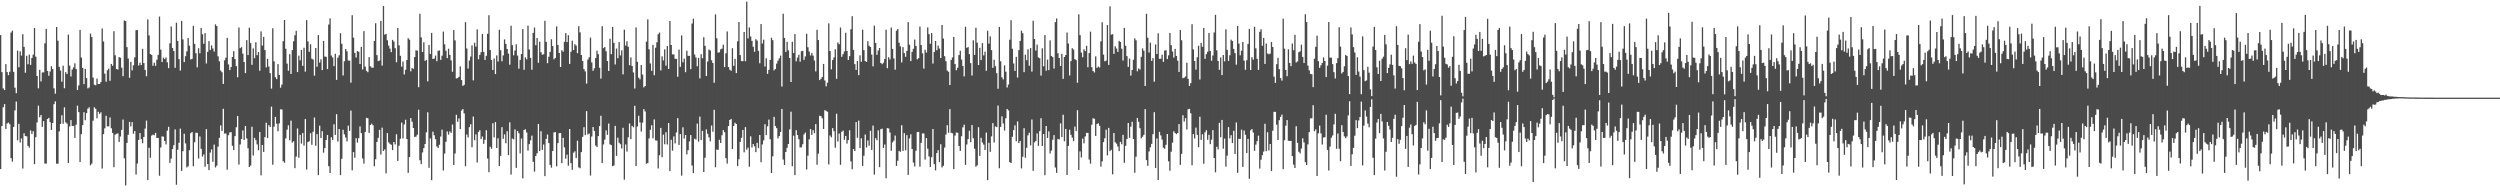 <svg xmlns="http://www.w3.org/2000/svg" width="1920" height="150"><path d="M0 26.917h1v102.943H0zM1 55.402h1v41.348H1zM2 67.909h1v14.396H2zM3 69.174h1v10.743H3zM4 49.274h1v49.757H4zM5 55.344h1v39.489H5zM6 57.754h1v36.395H6zM7 55.076h1v40.357H7zM8 25.009h1v96.426H8zM9 23.562h1v100.566H9zM10 55.146h1v42.355H10zM11 67.306h1v17.457H11zM12 71.594h1v6.408H12zM13 38.873h1v68.912H13zM14 51.679h1v43.465H14zM15 39.436h1v69.992H15zM16 42.713h1v63.646H16zM17 26.262h1v103.167H17zM18 36.058h1v66.337H18zM19 55.864h1v48.590H19zM20 42.855h1v61.890H20zM21 49.367h1v62.661H21zM22 41.941h1v71.414H22zM23 49.818h1v50.376H23zM24 44.473h1v58.393H24zM25 41.975h1v58.764H25zM26 21.454h1v104.581H26zM27 43.538h1v61.837H27zM28 58.343h1v35.675H28zM29 67.814h1v13.332H29zM30 53.587h1v36.414H30zM31 62.516h1v25.816H31zM32 55.633h1v41.777H32zM33 55.548h1v37.472H33zM34 33.229h1v92.341H34zM35 22.163h1v103.465H35zM36 54.467h1v36.980H36zM37 58.181h1v32.338H37zM38 54.863h1v38.960H38zM39 50.875h1v48.903H39zM40 53.055h1v41.417H40zM41 67.829h1v12.182H41zM42 71.958h1v5.846H42zM43 20.752h1v104.930H43zM44 31.245h1v94.481H44zM45 51.359h1v49.547H45zM46 54.172h1v41.029H46zM47 62.725h1v25.776H47zM48 50.445h1v44.573H48zM49 67.809h1v14.641H49zM50 55.456h1v38.496H50zM51 56.892h1v38.098H51zM52 26.563h1v98.643H52zM53 50.381h1v46.751H53zM54 58.736h1v33.488H54zM55 53.415h1v43.377H55zM56 51.752h1v44.934H56zM57 48.654h1v57.232H57zM58 53.049h1v42.705H58zM59 69.088h1v12.053H59zM60 65.565h1v20.578H60zM61 22.950h1v101.447H61zM62 44.209h1v58.784H62zM63 52.175h1v43.932H63zM64 64.638h1v21.544H64zM65 52.884h1v39.447H65zM66 59.960h1v26.912H66zM67 67.883h1v15.586H67zM68 67.180h1v15.261H68zM69 25.795h1v101.139H69zM70 28.450h1v97.197H70zM71 59.618h1v33.036H71zM72 65.093h1v17.313H72zM73 65.463h1v18.114H73zM74 60.348h1v30.528H74zM75 64.517h1v21.347H75zM76 64.497h1v22.980H76zM77 63.045h1v23.211H77zM78 21.878h1v107.547H78zM79 31.850h1v71.164H79zM80 56.542h1v42.034H80zM81 62.745h1v26.210H81zM82 53.907h1v43.240H82zM83 52.689h1v44.326H83zM84 62.064h1v28.151H84zM85 49.092h1v49.418H85zM86 50.505h1v51.607H86zM87 23.983h1v104.404H87zM88 42.434h1v60.988H88zM89 53.012h1v49.749H89zM90 53.401h1v49.061H90zM91 43.847h1v65.160H91zM92 44.320h1v60.528H92zM93 51.991h1v47.751H93zM94 58.543h1v33.239H94zM95 15.698h1v105.895H95zM96 16.197h1v126.225H96zM97 36.175h1v73.603H97zM98 44.933h1v58.545H98zM99 59.760h1v33.856H99zM100 47.524h1v49.625H100zM101 54.061h1v39.758H101zM102 50.109h1v52.607H102zM103 44.086h1v56.567H103zM104 23.174h1v110.902H104zM105 23.112h1v102.537H105zM106 50.309h1v57.215H106zM107 48.128h1v54.090H107zM108 49.990h1v56.890H108zM109 37.474h1v72.561H109zM110 48.449h1v56.741H110zM111 53.699h1v45.045H111zM112 58.593h1v34.051H112zM113 14.924h1v123.435H113zM114 27.165h1v86.271H114zM115 41.533h1v79.603H115zM116 42.162h1v61.955H116zM117 50.476h1v52.922H117zM118 48.191h1v55.637H118zM119 50.607h1v51.436H119zM120 45.874h1v60.075H120zM121 42.153h1v63.797H121zM122 12.692h1v122.254H122zM123 38.125h1v75.111H123zM124 47.627h1v57.100H124zM125 44.296h1v60.652H125zM126 45.376h1v62.937H126zM127 44.094h1v66.790H127zM128 47.889h1v52.477H128zM129 52.302h1v45.097H129zM130 33.238h1v91.854H130zM131 20.304h1v101.514H131zM132 36.839h1v77.640H132zM133 39.240h1v72.269H133zM134 52.095h1v47.286H134zM135 17.389h1v124.504H135zM136 31.446h1v83.610H136zM137 45.400h1v64.246H137zM138 54.174h1v44.656H138zM139 16.100h1v115.103H139zM140 30.245h1v85.852H140zM141 47.646h1v55.013H141zM142 43.174h1v66.934H142zM143 39.428h1v89.111H143zM144 29.197h1v98.474H144zM145 35.048h1v80.313H145zM146 45.653h1v56.651H146zM147 45.219h1v56.176H147zM148 19.874h1v107.813H148zM149 33.703h1v75.565H149zM150 40.905h1v61.058H150zM151 51.730h1v50.332H151zM152 37.011h1v84.747H152zM153 40.929h1v63.852H153zM154 21.451h1v92.820H154zM155 26.344h1v93.934H155zM156 33.660h1v84.901H156zM157 25.464h1v102.592H157zM158 48.720h1v50.453H158zM159 39.855h1v86.145H159zM160 31.615h1v99.059H160zM161 38.427h1v78.782H161zM162 34.919h1v79.837H162zM163 37.249h1v86.968H163zM164 39.595h1v71.467H164zM165 18.709h1v109.917H165zM166 20.033h1v107.220H166zM167 43.259h1v69.389H167zM168 47.065h1v58.820H168zM169 54.215h1v42.071H169zM170 55.452h1v45.086H170zM171 64.462h1v19.106H171zM172 46.326h1v56.213H172zM173 44.299h1v58.280H173zM174 29.083h1v101.266H174zM175 49.463h1v54.348H175zM176 53.873h1v47.814H176zM177 51.531h1v50.015H177zM178 43.780h1v68.213H178zM179 39.336h1v75.954H179zM180 45.364h1v59.164H180zM181 50.796h1v46.959H181zM182 59.363h1v29.723H182zM183 21.125h1v105.213H183zM184 37.028h1v73.921H184zM185 36.265h1v70.492H185zM186 41.234h1v58.977H186zM187 47.602h1v59.923H187zM188 56.090h1v40.747H188zM189 30.797h1v75.519H189zM190 42.277h1v71.615H190zM191 21.258h1v107.011H191zM192 33.114h1v94.000H192zM193 49.754h1v47.580H193zM194 37.163h1v82.271H194zM195 44.677h1v61.206H195zM196 32.484h1v75.194H196zM197 42.392h1v68.508H197zM198 39.967h1v75.395H198zM199 54.327h1v47.029H199zM200 24.125h1v110.514H200zM201 34.952h1v76.410H201zM202 28.333h1v88.361H202zM203 38.436h1v66.873H203zM204 51.776h1v42.472H204zM205 45.228h1v60.783H205zM206 51.100h1v44.978H206zM207 56.154h1v41.361H207zM208 68.051h1v13.869H208zM209 21.650h1v104.852H209zM210 47.093h1v50.203H210zM211 59.333h1v30.410H211zM212 60.768h1v34.209H212zM213 49.277h1v51.538H213zM214 57.606h1v37.174H214zM215 67.309h1v16.633H215zM216 64.980h1v19.168H216zM217 31.630h1v92.218H217zM218 15.374h1v109.611H218zM219 37.421h1v68.842H219zM220 48.827h1v50.766H220zM221 54.308h1v41.946H221zM222 41.663h1v66.048H222zM223 56.762h1v35.873H223zM224 38.448h1v71.092H224zM225 31.682h1v76.791H225zM226 27.062h1v102.130H226zM227 23.657h1v96.622H227zM228 55.362h1v43.278H228zM229 42.706h1v78.411H229zM230 46.342h1v57.224H230zM231 38.351h1v71.920H231zM232 50.594h1v51.584H232zM233 36.683h1v75.129H233zM234 55.013h1v36.446H234zM235 15.439h1v114.741H235zM236 31.819h1v77.275H236zM237 39.782h1v68.720H237zM238 33.986h1v68.303H238zM239 45.033h1v66.164H239zM240 45.740h1v55.360H240zM241 58.120h1v32.172H241zM242 36.877h1v75.028H242zM243 51.240h1v51.761H243zM244 26.922h1v107.591H244zM245 48.102h1v48.428H245zM246 45.605h1v60.452H246zM247 53.788h1v46.979H247zM248 31.434h1v85.835H248zM249 43.395h1v70.349H249zM250 43.636h1v63.863H250zM251 53.018h1v50.660H251zM252 18.854h1v108.783H252zM253 14.138h1v118.750H253zM254 42.643h1v62.778H254zM255 44.116h1v63.434H255zM256 50.815h1v44.650H256zM257 41.314h1v62.327H257zM258 61.322h1v26.373H258zM259 44.270h1v64.424H259zM260 42.446h1v56.650H260zM261 25.508h1v108.982H261zM262 33.569h1v88.397H262zM263 57.976h1v41.704H263zM264 47.047h1v56.172H264zM265 37.616h1v68.015H265zM266 39.446h1v69.136H266zM267 46.447h1v50.075H267zM268 46.584h1v53.950H268zM269 63.501h1v21.427H269zM270 11.661h1v119.174H270zM271 28.866h1v87.979H271zM272 40.612h1v80.517H272zM273 44.163h1v61.919H273zM274 39.157h1v70.388H274zM275 39.794h1v66.357H275zM276 49.168h1v47.944H276zM277 35.989h1v66.240H277zM278 53.355h1v68.329H278zM279 23.905h1v101.728H279zM280 51.159h1v50.168H280zM281 54.416h1v36.088H281zM282 55.455h1v35.353H282zM283 43.877h1v58.158H283zM284 50.952h1v45.037H284zM285 51.857h1v43.096H285zM286 52.088h1v44.121H286zM287 31.462h1v96.239H287zM288 17.860h1v104.459H288zM289 42.329h1v66.701H289zM290 46.908h1v58.929H290zM291 46.466h1v53.271H291zM292 16.082h1v102.611H292zM293 50.369h1v47.655H293zM294 4.592h1v111.368H294zM295 26.556h1v88.199H295zM296 26.022h1v107.159H296zM297 30.902h1v71.341H297zM298 35.044h1v74.243H298zM299 37.327h1v73.111H299zM300 40.015h1v71.217H300zM301 30.607h1v84.711H301zM302 31.923h1v77.150H302zM303 37.002h1v73.921H303zM304 47.833h1v55.301H304zM305 21.460h1v102.150H305zM306 34.825h1v77.071H306zM307 42.836h1v63.728H307zM308 51.218h1v42.933H308zM309 47.234h1v59.051H309zM310 57.174h1v38.411H310zM311 53.614h1v38.337H311zM312 46.126h1v60.650H312zM313 29.326h1v103.398H313zM314 30.475h1v90.170H314zM315 54.791h1v35.909H315zM316 52.171h1v41.327H316zM317 52.904h1v45.395H317zM318 43.843h1v61.342H318zM319 38.607h1v66.309H319zM320 38.901h1v64.591H320zM321 66.985h1v17.268H321zM322 10.595h1v112.488H322zM323 28.697h1v97.381H323zM324 39.908h1v77.203H324zM325 32.448h1v81.328H325zM326 46.755h1v63.831H326zM327 45.981h1v55.636H327zM328 62.466h1v23.790H328zM329 34.465h1v94.387H329zM330 41.424h1v64.899H330zM331 25.275h1v113.103H331zM332 45.333h1v55.765H332zM333 44.946h1v58.936H333zM334 42.688h1v64.199H334zM335 46.976h1v65.522H335zM336 39.027h1v74.561H336zM337 38.745h1v72.430H337zM338 45.994h1v58.876H338zM339 42.751h1v56.830H339zM340 24.269h1v106.673H340zM341 34.043h1v83.943H341zM342 38.963h1v69.948H342zM343 44.599h1v56.376H343zM344 37.421h1v65.947H344zM345 42.116h1v58.873H345zM346 46.361h1v55.611H346zM347 55.076h1v40.576H347zM348 23.072h1v103.646H348zM349 31.004h1v86.916H349zM350 60.283h1v27.889H350zM351 59.975h1v33.555H351zM352 58.939h1v31.993H352zM353 51.017h1v48.119H353zM354 61.473h1v23.419H354zM355 65.950h1v17.810H355zM356 65.112h1v21.958H356zM357 17.012h1v110.684H357zM358 37.207h1v66.096H358zM359 52.623h1v52.967H359zM360 46.497h1v51.140H360zM361 43.416h1v51.971H361zM362 34.890h1v78.190H362zM363 61.737h1v27.834H363zM364 32.842h1v74.859H364zM365 35.768h1v67.445H365zM366 22.588h1v102.175H366zM367 45.526h1v55.821H367zM368 42.190h1v57.848H368zM369 40.109h1v66.751H369zM370 26.036h1v78.845H370zM371 39.812h1v70.671H371zM372 46.049h1v61.331H372zM373 42.855h1v57.197H373zM374 25.969h1v95.774H374zM375 11.693h1v120.545H375zM376 38.471h1v74.226H376zM377 46.078h1v68.157H377zM378 53.721h1v40.929H378zM379 44.911h1v60.616H379zM380 56.872h1v36.899H380zM381 42.523h1v71.166H381zM382 47.240h1v59.000H382zM383 22.858h1v104.667H383zM384 38.580h1v81.102H384zM385 47.049h1v50.658H385zM386 42.542h1v64.054H386zM387 30.258h1v72.947H387zM388 33.699h1v76.308H388zM389 37.578h1v63.237H389zM390 41.189h1v77.921H390zM391 49.690h1v44.277H391zM392 19.775h1v114.294H392zM393 34.665h1v71.720H393zM394 42.448h1v64.558H394zM395 38.829h1v60.553H395zM396 34.050h1v94.862H396zM397 42.708h1v57.893H397zM398 52.734h1v49.633H398zM399 45.969h1v71.864H399zM400 41.456h1v64.924H400zM401 22.323h1v114.627H401zM402 53.594h1v46.209H402zM403 44.013h1v55.253H403zM404 45.575h1v56.194H404zM405 19.713h1v95.965H405zM406 37.989h1v72.763H406zM407 44.456h1v63.390H407zM408 53.536h1v50.611H408zM409 25.227h1v99.034H409zM410 21.170h1v110.651H410zM411 34.737h1v85.060H411zM412 29.171h1v88.523H412zM413 48.206h1v47.001H413zM414 32.070h1v83.956H414zM415 40.111h1v60.713H415zM416 41.980h1v73.122H416zM417 41.688h1v69.335H417zM418 15.955h1v119.312H418zM419 32.134h1v74.571H419zM420 48.538h1v54.760H420zM421 43.571h1v66.311H421zM422 39.856h1v86.750H422zM423 30.148h1v98.598H423zM424 35.368h1v80.592H424zM425 45.558h1v56.129H425zM426 44.459h1v56.991H426zM427 20.290h1v107.434H427zM428 34.553h1v75.352H428zM429 40.637h1v61.585H429zM430 51.438h1v50.768H430zM431 38.563h1v86.719H431zM432 39.656h1v66.204H432zM433 32.085h1v81.135H433zM434 25.405h1v96.429H434zM435 32.330h1v86.462H435zM436 27.042h1v100.190H436zM437 49.077h1v50.001H437zM438 39.747h1v85.534H438zM439 31.250h1v99.153H439zM440 38.422h1v78.814H440zM441 33.928h1v82.306H441zM442 35.006h1v86.442H442zM443 40.822h1v67.263H443zM444 20.072h1v108.503H444zM445 24.869h1v104.340H445zM446 42.251h1v74.592H446zM447 46.836h1v58.222H447zM448 53.082h1v44.598H448zM449 54.819h1v48.980H449zM450 64.205h1v21.121H450zM451 45.761h1v57.502H451zM452 43.985h1v58.561H452zM453 28.888h1v105.918H453zM454 47.937h1v56.914H454zM455 54.363h1v43.167H455zM456 52.434h1v48.118H456zM457 44.584h1v67.170H457zM458 38.918h1v74.050H458zM459 41.629h1v62.928H459zM460 52.055h1v44.791H460zM461 60.349h1v28.590H461zM462 20.092h1v105.147H462zM463 36.959h1v74.008H463zM464 36.124h1v71.151H464zM465 39.393h1v60.778H465zM466 46.843h1v56.730H466zM467 54.515h1v40.357H467zM468 29.758h1v81.140H468zM469 41.650h1v69.801H469zM470 20.674h1v106.906H470zM471 32.917h1v94.226H471zM472 49.521h1v47.165H472zM473 37.266h1v82.461H473zM474 44.710h1v61.043H474zM475 32.308h1v77.299H475zM476 42.530h1v68.224H476zM477 38.580h1v75.481H477zM478 57.108h1v41.021H478zM479 22.798h1v115.162H479zM480 35.027h1v75.934H480zM481 31.716h1v84.712H481zM482 35.890h1v69.535H482zM483 50.052h1v44.771H483zM484 44.101h1v62.732H484zM485 50.620h1v46.090H485zM486 55.648h1v42.081H486zM487 67.995h1v13.258H487zM488 21.104h1v106.507H488zM489 47.468h1v49.721H489zM490 59.614h1v29.247H490zM491 60.909h1v33.068H491zM492 49.863h1v51.223H492zM493 57.248h1v36.969H493zM494 67.143h1v16.684H494zM495 66.069h1v19.540H495zM496 31.990h1v93.688H496zM497 14.889h1v110.332H497zM498 37.819h1v68.501H498zM499 48.745h1v50.951H499zM500 54.405h1v41.808H500zM501 34.468h1v71.737H501zM502 57.806h1v33.911H502zM503 36.684h1v71.159H503zM504 32.472h1v75.532H504zM505 26.250h1v103.141H505zM506 24.964h1v94.276H506zM507 54.065h1v44.128H507zM508 43.280h1v77.482H508zM509 46.399h1v57.048H509zM510 37.880h1v72.926H510zM511 50.408h1v51.187H511zM512 35.397h1v75.563H512zM513 52.916h1v41.556H513zM514 16.108h1v115.297H514zM515 34.542h1v72.813H515zM516 41.717h1v74.011H516zM517 41.827h1v62.934H517zM518 45.090h1v65.050H518zM519 45.277h1v56.470H519zM520 58.951h1v31.751H520zM521 38.090h1v73.225H521zM522 51.354h1v51.655H522zM523 27.189h1v107.701H523zM524 47.820h1v49.993H524zM525 45.018h1v61.395H525zM526 55.427h1v48.262H526zM527 38.976h1v79.555H527zM528 42.839h1v72.520H528zM529 42.906h1v65.689H529zM530 53.093h1v50.623H530zM531 18.079h1v109.057H531zM532 14.393h1v118.545H532zM533 41.872h1v64.632H533zM534 44.151h1v63.031H534zM535 50.899h1v44.007H535zM536 44.452h1v64.311H536zM537 60.187h1v29.338H537zM538 41.604h1v65.969H538zM539 44.748h1v55.736H539zM540 28.556h1v103.563H540zM541 35.231h1v85.885H541zM542 58.346h1v41.046H542zM543 47.270h1v55.497H543zM544 38.021h1v67.433H544zM545 38.691h1v69.886H545zM546 46.294h1v50.094H546zM547 48.387h1v52.771H547zM548 63.554h1v20.763H548zM549 11.049h1v117.414H549zM550 29.413h1v85.435H550zM551 40.450h1v74.641H551zM552 40.159h1v67.224H552zM553 37.895h1v71.914H553zM554 37.333h1v66.542H554zM555 34.309h1v65.564H555zM556 51.522h1v50.019H556zM557 40.896h1v80.599H557zM558 24.172h1v101.484H558zM559 51.452h1v45.365H559zM560 53.505h1v38.660H560zM561 54.361h1v36.973H561zM562 37.035h1v77.406H562zM563 50.591h1v46.173H563zM564 45.177h1v49.068H564zM565 56.097h1v39.162H565zM566 31.712h1v95.842H566zM567 16.949h1v105.365H567zM568 42.308h1v66.632H568zM569 46.890h1v58.964H569zM570 47.024h1v52.790H570zM571 24.575h1v92.405H571zM572 47.015h1v50.646H572zM573 1.296h1v113.671H573zM574 29.512h1v83.842H574zM575 21.110h1v106.936H575zM576 28.029h1v76.685H576zM577 31.389h1v81.856H577zM578 35.958h1v74.710H578zM579 39.717h1v72.644H579zM580 30.098h1v86.761H580zM581 31.187h1v78.535H581zM582 39.030h1v74.758H582zM583 48.580h1v55.091H583zM584 18.470h1v106.086H584zM585 33.443h1v77.491H585zM586 30.480h1v77.370H586zM587 51.100h1v44.267H587zM588 44.770h1v58.996H588zM589 56.737h1v40.283H589zM590 53.668h1v38.181H590zM591 45.985h1v60.962H591zM592 28.986h1v103.906H592zM593 30.896h1v89.169H593zM594 54.082h1v35.659H594zM595 52.999h1v43.814H595zM596 48.853h1v49.560H596zM597 46.579h1v59.757H597zM598 44.813h1v59.687H598zM599 42.678h1v58.664H599zM600 66.440h1v17.206H600zM601 10.542h1v111.968H601zM602 29.149h1v97.534H602zM603 39.894h1v76.833H603zM604 32.107h1v81.353H604zM605 38.654h1v71.958H605zM606 44.539h1v54.858H606zM607 62.986h1v22.763H607zM608 32.076h1v95.603H608zM609 40.698h1v63.500H609zM610 26.180h1v108.326H610zM611 47.103h1v52.906H611zM612 44.246h1v59.500H612zM613 42.016h1v64.892H613zM614 47.354h1v65.856H614zM615 39.355h1v73.829H615zM616 38.991h1v71.824H616zM617 45.959h1v57.279H617zM618 43.304h1v58.528H618zM619 25.920h1v104.205H619zM620 36.313h1v83.228H620zM621 39.560h1v67.431H621zM622 42.589h1v56.512H622zM623 40.652h1v62.916H623zM624 42.731h1v57.256H624zM625 46.464h1v55.847H625zM626 54.851h1v40.484H626zM627 22.887h1v103.652H627zM628 30.763h1v87.279H628zM629 61.498h1v27.443H629zM630 60.544h1v28.687H630zM631 59.139h1v31.722H631zM632 49.106h1v49.990H632zM633 61.803h1v22.848H633zM634 66.294h1v18.843H634zM635 63.483h1v22.383H635zM636 17.922h1v108.409H636zM637 39.185h1v64.885H637zM638 53.256h1v52.171H638zM639 46.151h1v52.253H639zM640 44.125h1v56.622H640zM641 37.837h1v75.631H641zM642 60.559h1v26.784H642zM643 32.600h1v76.100H643zM644 33.970h1v68.573H644zM645 21.144h1v105.430H645zM646 43.609h1v57.595H646zM647 41.583h1v58.701H647zM648 39.487h1v67.876H648zM649 25.117h1v79.321H649zM650 39.171h1v71.134H650zM651 46.040h1v61.560H651zM652 43.090h1v56.993H652zM653 22.500h1v101.448H653zM654 12.449h1v117.539H654zM655 38.292h1v76.194H655zM656 49.249h1v66.715H656zM657 53.732h1v39.997H657zM658 46.832h1v58.995H658zM659 57.685h1v34.918H659zM660 42.481h1v71.265H660zM661 47.366h1v58.894H661zM662 22.841h1v104.581H662zM663 38.510h1v81.097H663zM664 46.906h1v56.414H664zM665 47.508h1v65.728H665zM666 31.641h1v76.226H666zM667 35.130h1v76.718H667zM668 36.071h1v64.385H668zM669 41.937h1v73.276H669zM670 50.922h1v45.494H670zM671 19.700h1v114.390H671zM672 32.977h1v73.176H672zM673 42.107h1v65.646H673zM674 38.739h1v61.374H674zM675 36.852h1v91.492H675zM676 48.403h1v50.820H676zM677 49.286h1v49.522H677zM678 48.202h1v65.431H678zM679 45.303h1v65.687H679zM680 22.804h1v114.093H680zM681 52.371h1v46.013H681zM682 43.934h1v54.715H682zM683 45.670h1v56.141H683zM684 21.171h1v94.637H684zM685 37.512h1v71.895H685zM686 44.862h1v63.180H686zM687 53.518h1v50.557H687zM688 23.540h1v103.900H688zM689 22.266h1v101.176H689zM690 32.782h1v83.094H690zM691 35.589h1v80.985H691zM692 47.904h1v48.285H692zM693 36.189h1v79.744H693zM694 40.750h1v61.496H694zM695 43.629h1v71.847H695zM696 39.100h1v64.670H696zM697 16.984h1v117.381H697zM698 34.317h1v71.975H698zM699 46.913h1v56.278H699zM700 39.841h1v74.616H700zM701 37.448h1v87.447H701zM702 30.363h1v97.448H702zM703 35.265h1v80.522H703zM704 45.592h1v55.875H704zM705 44.642h1v56.634H705zM706 20.369h1v107.614H706zM707 34.620h1v75.033H707zM708 40.958h1v61.486H708zM709 52.684h1v49.870H709zM710 38.213h1v84.366H710zM711 40.352h1v65.714H711zM712 21.044h1v93.108H712zM713 26.232h1v93.948H713zM714 33.622h1v94.560H714zM715 25.351h1v95.443H715zM716 48.771h1v50.304H716zM717 39.914h1v86.151H717zM718 31.493h1v99.366H718zM719 38.571h1v79.004H719zM720 35.044h1v80.325H720zM721 37.268h1v87.227H721zM722 44.614h1v66.201H722zM723 19.196h1v109.413H723zM724 29.576h1v97.769H724zM725 43.176h1v70.186H725zM726 46.992h1v56.341H726zM727 54.187h1v41.953H727zM728 55.085h1v46.856H728zM729 65.272h1v18.549H729zM730 46.048h1v55.932H730zM731 44.142h1v58.247H731zM732 28.389h1v101.511H732zM733 49.200h1v54.912H733zM734 53.908h1v47.809H734zM735 52.014h1v49.993H735zM736 42.311h1v69.820H736zM737 39.007h1v76.907H737zM738 45.751h1v58.903H738zM739 50.692h1v47.162H739zM740 58.684h1v37.040H740zM741 20.533h1v106.101H741zM742 36.763h1v74.174H742zM743 36.132h1v70.734H743zM744 41.549h1v58.839H744zM745 48.503h1v60.729H745zM746 57.992h1v38.063H746zM747 30.924h1v75.258H747zM748 42.127h1v72.083H748zM749 21.305h1v106.744H749zM750 32.765h1v94.223H750zM751 49.901h1v47.784H751zM752 36.736h1v82.972H752zM753 46.123h1v59.690H753zM754 33.096h1v76.377H754zM755 42.532h1v68.544H755zM756 39.608h1v75.597H756zM757 54.354h1v47.478H757zM758 23.603h1v114.761H758zM759 33.495h1v76.201H759zM760 27.979h1v88.619H760zM761 38.518h1v66.240H761zM762 52.145h1v42.412H762zM763 45.873h1v63.611H763zM764 50.916h1v46.151H764zM765 56.157h1v41.476H765zM766 68.168h1v12.874H766zM767 20.685h1v108.547H767zM768 47.034h1v50.454H768zM769 59.395h1v29.968H769zM770 61.003h1v33.837H770zM771 50.210h1v50.057H771zM772 55.054h1v35.757H772zM773 67.184h1v16.511H773zM774 64.911h1v19.856H774zM775 30.520h1v94.046H775zM776 15.496h1v109.681H776zM777 37.406h1v67.669H777zM778 48.726h1v51.229H778zM779 54.458h1v41.775H779zM780 43.606h1v64.849H780zM781 59.545h1v33.748H781zM782 38.496h1v71.429H782zM783 31.380h1v76.879H783zM784 23.543h1v105.810H784zM785 25.495h1v94.889H785zM786 55.383h1v43.078H786zM787 41.984h1v79.157H787zM788 46.279h1v67.208H788zM789 37.824h1v66.127H789zM790 50.475h1v51.459H790zM791 36.899h1v74.771H791zM792 55.002h1v36.726H792zM793 15.929h1v115.249H793zM794 29.966h1v79.392H794zM795 38.815h1v69.420H795zM796 34.231h1v68.222H796zM797 44.077h1v67.973H797zM798 44.741h1v55.963H798zM799 58.085h1v32.699H799zM800 37.138h1v74.952H800zM801 50.873h1v52.070H801zM802 26.920h1v107.631H802zM803 54.273h1v42.493H803zM804 45.763h1v60.233H804zM805 53.859h1v47.071H805zM806 31.025h1v86.895H806zM807 42.945h1v72.681H807zM808 43.837h1v63.481H808zM809 52.645h1v51.142H809zM810 16.990h1v111.675H810zM811 14.201h1v118.568H811zM812 40.913h1v65.805H812zM813 44.554h1v62.517H813zM814 50.676h1v44.118H814zM815 41.379h1v63.881H815zM816 60.571h1v27.555H816zM817 43.790h1v64.698H817zM818 42.313h1v56.693H818zM819 25.029h1v109.385H819zM820 33.441h1v78.650H820zM821 57.933h1v41.710H821zM822 46.975h1v56.556H822zM823 36.992h1v68.740H823zM824 38.039h1v70.416H824zM825 45.411h1v51.813H825zM826 46.169h1v54.535H826zM827 63.542h1v21.166H827zM828 11.006h1v119.477H828zM829 26.993h1v89.266H829zM830 40.379h1v80.568H830zM831 43.973h1v62.454H831zM832 37.846h1v72.231H832zM833 39.293h1v65.468H833zM834 35.169h1v66.881H834zM835 51.661h1v50.414H835zM836 40.755h1v81.792H836zM837 24.326h1v101.374H837zM838 51.568h1v44.238H838zM839 54.602h1v36.217H839zM840 55.642h1v35.591H840zM841 43.274h1v61.146H841zM842 52.076h1v43.205H842zM843 51.096h1v43.561H843zM844 51.799h1v44.822H844zM845 31.738h1v96.230H845zM846 17.104h1v106.839H846zM847 41.932h1v67.222H847zM848 47.028h1v59.180H848zM849 46.549h1v53.026H849zM850 19.245h1v100.102H850zM851 49.819h1v48.365H851zM852 4.877h1v111.177H852zM853 26.642h1v88.394H853zM854 26.283h1v107.601H854zM855 41.381h1v60.771H855zM856 35.518h1v73.812H856zM857 37.290h1v73.022H857zM858 39.816h1v72.653H858zM859 31.378h1v84.707H859zM860 32.234h1v76.694H860zM861 37.380h1v73.412H861zM862 46.512h1v57.056H862zM863 21.421h1v103.604H863zM864 35.063h1v76.930H864zM865 43.085h1v63.675H865zM866 51.367h1v43.107H866zM867 45.010h1v60.846H867zM868 58.038h1v39.250H868zM869 53.706h1v39.815H869zM870 45.894h1v60.884H870zM871 29.450h1v103.221H871zM872 30.997h1v89.318H872zM873 54.743h1v35.855H873zM874 52.562h1v40.972H874zM875 53.437h1v45.022H875zM876 43.621h1v62.607H876zM877 37.179h1v67.809H877zM878 38.940h1v64.630H878zM879 66.062h1v17.735H879zM880 10.545h1v112.449H880zM881 28.993h1v98.329H881zM882 40.335h1v75.997H882zM883 32.719h1v80.369H883zM884 46.768h1v63.698H884zM885 44.576h1v58.471H885zM886 62.741h1v23.417H886zM887 34.169h1v94.926H887zM888 41.447h1v64.879H888zM889 25.536h1v112.757H889zM890 45.159h1v56.115H890zM891 45.100h1v58.879H891zM892 41.969h1v65.268H892zM893 47.492h1v65.889H893zM894 38.805h1v75.463H894zM895 38.594h1v72.619H895zM896 45.378h1v57.533H896zM897 42.485h1v81.431H897zM898 25.302h1v105.812H898zM899 34.639h1v81.851H899zM900 39.594h1v69.992H900zM901 44.239h1v56.595H901zM902 37.523h1v64.682H902zM903 42.939h1v60.101H903zM904 46.639h1v55.494H904zM905 55.222h1v40.060H905zM906 23.026h1v103.567H906zM907 30.942h1v87.215H907zM908 60.074h1v28.430H908zM909 59.657h1v33.722H909zM910 58.750h1v32.028H910zM911 48.188h1v51.238H911zM912 60.586h1v23.392H912zM913 65.962h1v17.665H913zM914 63.881h1v23.130H914zM915 18.607h1v108.336H915zM916 37.925h1v65.079H916zM917 46.835h1v59.518H917zM918 53.522h1v44.451H918zM919 43.928h1v59.628H919zM920 35.115h1v77.920H920zM921 61.059h1v28.585H921zM922 32.983h1v74.505H922zM923 35.928h1v67.196H923zM924 21.515h1v104.219H924zM925 45.155h1v56.471H925zM926 41.595h1v58.416H926zM927 39.662h1v67.690H927zM928 25.273h1v78.251H928zM929 39.183h1v71.514H929zM930 46.624h1v60.628H930zM931 42.617h1v57.308H931zM932 24.909h1v96.441H932zM933 11.435h1v120.931H933zM934 38.632h1v74.090H934zM935 46.817h1v67.898H935zM936 53.584h1v40.784H936zM937 44.153h1v61.239H937zM938 57.654h1v34.452H938zM939 42.260h1v71.935H939zM940 47.099h1v59.329H940zM941 22.513h1v105.489H941zM942 38.262h1v81.313H942zM943 46.766h1v50.880H943zM944 42.454h1v63.911H944zM945 30.447h1v73.388H945zM946 31.542h1v78.352H946zM947 37.522h1v62.935H947zM948 40.777h1v77.478H948zM949 49.683h1v44.361H949zM950 19.920h1v112.824H950zM951 33.487h1v73.179H951zM952 42.494h1v64.177H952zM953 38.974h1v60.625H953zM954 32.209h1v95.995H954zM955 46.520h1v53.735H955zM956 53.579h1v49.913H956zM957 46.249h1v71.242H957zM958 33.680h1v72.947H958zM959 22.188h1v115.112H959zM960 53.737h1v46.431H960zM961 43.943h1v55.118H961zM962 45.833h1v55.949H962zM963 20.530h1v95.311H963zM964 37.111h1v74.013H964zM965 45.158h1v63.262H965zM966 53.677h1v50.503H966zM967 24.424h1v105.028H967zM968 22.497h1v100.152H968zM969 35.116h1v84.037H969zM970 29.119h1v87.302H970zM971 49.117h1v45.953H971zM972 33.432h1v82.710H972zM973 41.057h1v60.536H973zM974 41.684h1v73.898H974zM975 41.175h1v69.399H975zM976 32.217h1v99.177H976zM977 36.112h1v64.314H977zM978 58.854h1v26.992H978zM979 63.658h1v22.243H979zM980 49.332h1v46.478H980zM981 44.411h1v63.128H981zM982 53.152h1v39.173H982zM983 59.943h1v29.811H983zM984 61.916h1v26.131H984zM985 14.349h1v115.604H985zM986 37.394h1v70.317H986zM987 53.769h1v42.760H987zM988 58.511h1v33.717H988zM989 37.840h1v70.254H989zM990 48.409h1v59.905H990zM991 50.782h1v57.404H991zM992 33.437h1v86.417H992zM993 38.553h1v87.875H993zM994 26.748h1v102.295H994zM995 47.949h1v49.008H995zM996 47.174h1v62.562H996zM997 40.091h1v76.491H997zM998 39.400h1v78.418H998zM999 34.234h1v79.814H999zM1000 43.741h1v62.491H1000zM1001 48.365h1v61.051H1001zM1002 10.946h1v113.644H1002zM1003 16.958h1v109.773H1003zM1004 50.372h1v60.540H1004zM1005 54.034h1v47.437H1005zM1006 56.752h1v34.163H1006zM1007 57.011h1v33.807H1007zM1008 66.907h1v13.883H1008zM1009 45.045h1v55.763H1009zM1010 35.955h1v63.445H1010zM1011 27.388h1v107.801H1011zM1012 46.967h1v55.457H1012zM1013 52.063h1v44.389H1013zM1014 50.126h1v52.343H1014zM1015 48.373h1v62.619H1015zM1016 44.096h1v61.551H1016zM1017 46.838h1v58.546H1017zM1018 59.190h1v28.942H1018zM1019 50.406h1v64.765H1019zM1020 16.928h1v114.029H1020zM1021 44.260h1v68.340H1021zM1022 44.305h1v61.476H1022zM1023 49.252h1v54.769H1023zM1024 55.470h1v40.057H1024zM1025 60.279h1v27.141H1025zM1026 48.508h1v65.778H1026zM1027 44.680h1v57.853H1027zM1028 20.900h1v93.337H1028zM1029 35.798h1v87.982H1029zM1030 56.427h1v39.711H1030zM1031 55.223h1v46.169H1031zM1032 50.911h1v53.857H1032zM1033 42.142h1v63.941H1033zM1034 42.948h1v61.812H1034zM1035 58.430h1v30.264H1035zM1036 72.295h1v5.457H1036zM1037 21.116h1v106.332H1037zM1038 26.451h1v92.039H1038zM1039 36.204h1v77.352H1039zM1040 40.279h1v63.944H1040zM1041 57.479h1v34.792H1041zM1042 43.962h1v54.427H1042zM1043 54.918h1v37.598H1043zM1044 58.805h1v31.110H1044zM1045 72.362h1v5.721H1045zM1046 27.926h1v99.115H1046zM1047 53.911h1v42.559H1047zM1048 62.343h1v22.485H1048zM1049 61.751h1v27.731H1049zM1050 51.327h1v43.599H1050zM1051 55.833h1v41.965H1051zM1052 68.629h1v13.521H1052zM1053 73.853h1v2.363H1053zM1054 35.782h1v85.403H1054zM1055 20.618h1v113.909H1055zM1056 38.420h1v68.016H1056zM1057 51.712h1v42.370H1057zM1058 56.838h1v34.571H1058zM1059 46.651h1v55.604H1059zM1060 62.183h1v25.286H1060zM1061 45.083h1v48.208H1061zM1062 43.525h1v62.841H1062zM1063 26.772h1v104.181H1063zM1064 34.043h1v82.487H1064zM1065 56.105h1v37.581H1065zM1066 52.221h1v44.318H1066zM1067 49.458h1v50.024H1067zM1068 42.042h1v67.004H1068zM1069 49.800h1v56.022H1069zM1070 57.899h1v33.412H1070zM1071 67.968h1v20.162H1071zM1072 20.118h1v115.636H1072zM1073 34.492h1v72.294H1073zM1074 50.571h1v59.852H1074zM1075 50.837h1v56.526H1075zM1076 52.455h1v44.392H1076zM1077 60.018h1v30.397H1077zM1078 69.284h1v11.347H1078zM1079 37.009h1v77.310H1079zM1080 46.190h1v58.226H1080zM1081 26.648h1v101.562H1081zM1082 49.278h1v48.758H1082zM1083 47.173h1v48.406H1083zM1084 49.019h1v54.049H1084zM1085 42.700h1v69.031H1085zM1086 47.974h1v48.808H1086zM1087 49.121h1v46.800H1087zM1088 69.166h1v9.081H1088zM1089 32.059h1v101.994H1089zM1090 18.548h1v107.718H1090zM1091 39.562h1v74.113H1091zM1092 43.775h1v62.520H1092zM1093 54.014h1v39.883H1093zM1094 53.272h1v42.207H1094zM1095 64.896h1v19.898H1095zM1096 38.252h1v77.458H1096zM1097 46.668h1v52.258H1097zM1098 23.600h1v106.261H1098zM1099 32.762h1v88.525H1099zM1100 58.706h1v38.649H1100zM1101 53.007h1v49.167H1101zM1102 49.365h1v58.752H1102zM1103 35.336h1v70.803H1103zM1104 39.209h1v66.719H1104zM1105 59.130h1v35.590H1105zM1106 73.276h1v3.640H1106zM1107 12.070h1v112.363H1107zM1108 35.776h1v71.252H1108zM1109 44.331h1v63.064H1109zM1110 49.006h1v56.703H1110zM1111 49.516h1v46.224H1111zM1112 51.970h1v45.539H1112zM1113 50.720h1v44.007H1113zM1114 65.809h1v16.121H1114zM1115 43.600h1v67.712H1115zM1116 27.859h1v98.848H1116zM1117 60.046h1v35.925H1117zM1118 64.079h1v22.577H1118zM1119 62.220h1v24.222H1119zM1120 49.750h1v41.515H1120zM1121 54.462h1v34.967H1121zM1122 71.195h1v7.480H1122zM1123 73.996h1v1.731H1123zM1124 23.074h1v101.180H1124zM1125 12.968h1v120.665H1125zM1126 48.181h1v56.080H1126zM1127 56.619h1v40.658H1127zM1128 56.620h1v34.480H1128zM1129 45.034h1v57.212H1129zM1130 54.856h1v35.657H1130zM1131 37.269h1v65.257H1131zM1132 34.089h1v79.039H1132zM1133 26.693h1v105.742H1133zM1134 29.842h1v72.159H1134zM1135 39.114h1v60.040H1135zM1136 24.536h1v85.698H1136zM1137 39.010h1v80.580H1137zM1138 29.848h1v78.221H1138zM1139 43.289h1v70.581H1139zM1140 42.824h1v67.769H1140zM1141 42.254h1v62.980H1141zM1142 14.438h1v114.083H1142zM1143 33.725h1v79.893H1143zM1144 41.964h1v57.109H1144zM1145 54.245h1v37.975H1145zM1146 58.312h1v34.678H1146zM1147 62.890h1v23.463H1147zM1148 38.322h1v67.114H1148zM1149 43.128h1v62.808H1149zM1150 22.975h1v86.659H1150zM1151 21.463h1v107.394H1151zM1152 55.165h1v38.569H1152zM1153 52.999h1v45.102H1153zM1154 51.713h1v51.599H1154zM1155 34.782h1v80.727H1155zM1156 40.891h1v67.664H1156zM1157 49.960h1v41.720H1157zM1158 69.316h1v8.797H1158zM1159 20.431h1v106.837H1159zM1160 36.973h1v87.898H1160zM1161 38.460h1v70.395H1161zM1162 45.699h1v54.711H1162zM1163 53.977h1v42.685H1163zM1164 52.978h1v40.803H1164zM1165 70.394h1v10.275H1165zM1166 47.908h1v68.863H1166zM1167 46.239h1v55.575H1167zM1168 26.157h1v101.596H1168zM1169 55.118h1v39.707H1169zM1170 53.742h1v43.840H1170zM1171 46.680h1v59.710H1171zM1172 39.580h1v69.494H1172zM1173 41.539h1v64.926H1173zM1174 42.570h1v65.269H1174zM1175 60.358h1v32.617H1175zM1176 30.856h1v71.267H1176zM1177 24.408h1v115.352H1177zM1178 36.251h1v71.333H1178zM1179 40.018h1v64.525H1179zM1180 53.335h1v40.816H1180zM1181 44.597h1v53.217H1181zM1182 50.170h1v44.803H1182zM1183 50.787h1v40.410H1183zM1184 68.853h1v14.268H1184zM1185 28.800h1v96.463H1185zM1186 26.644h1v92.917H1186zM1187 63.779h1v24.641H1187zM1188 62.735h1v24.812H1188zM1189 60.869h1v27.007H1189zM1190 53.335h1v42.180H1190zM1191 62.713h1v27.034H1191zM1192 72.802h1v3.991H1192zM1193 74.698h1v1.000H1193zM1194 17.756h1v111.541H1194zM1195 38.990h1v63.013H1195zM1196 52.922h1v56.684H1196zM1197 54.738h1v39.846H1197zM1198 46.901h1v57.909H1198zM1199 44.045h1v64.370H1199zM1200 70.624h1v10.582H1200zM1201 38.257h1v85.611H1201zM1202 41.878h1v59.786H1202zM1203 28.134h1v99.346H1203zM1204 51.641h1v45.059H1204zM1205 52.547h1v46.285H1205zM1206 49.511h1v50.155H1206zM1207 40.088h1v73.868H1207zM1208 31.763h1v79.841H1208zM1209 50.600h1v49.872H1209zM1210 58.639h1v31.764H1210zM1211 22.097h1v104.760H1211zM1212 18.422h1v111.298H1212zM1213 38.879h1v70.482H1213zM1214 49.388h1v51.419H1214zM1215 50.179h1v46.028H1215zM1216 52.740h1v43.376H1216zM1217 64.575h1v19.649H1217zM1218 38.596h1v67.491H1218zM1219 38.320h1v75.618H1219zM1220 16.290h1v108.895H1220zM1221 39.246h1v76.947H1221zM1222 54.613h1v41.082H1222zM1223 52.800h1v43.877H1223zM1224 47.924h1v52.290H1224zM1225 44.489h1v62.992H1225zM1226 49.609h1v49.306H1226zM1227 53.824h1v31.720H1227zM1228 72.959h1v4.069H1228zM1229 17.007h1v110.931H1229zM1230 35.915h1v65.387H1230zM1231 49.218h1v56.752H1231zM1232 55.062h1v50.749H1232zM1233 55.024h1v39.427H1233zM1234 55.765h1v40.672H1234zM1235 71.417h1v7.302H1235zM1236 40.763h1v65.015H1236zM1237 43.889h1v60.338H1237zM1238 18.348h1v108.511H1238zM1239 52.107h1v49.528H1239zM1240 53.552h1v43.575H1240zM1241 51.138h1v49.333H1241zM1242 45.996h1v62.208H1242zM1243 39.696h1v61.765H1243zM1244 46.146h1v44.574H1244zM1245 66.449h1v13.895H1245zM1246 37.369h1v71.755H1246zM1247 20.058h1v98.603H1247zM1248 40.612h1v66.857H1248zM1249 45.812h1v52.645H1249zM1250 56.727h1v34.297H1250zM1251 17.975h1v118.860H1251zM1252 42.043h1v64.943H1252zM1253 49.105h1v52.084H1253zM1254 57.794h1v36.722H1254zM1255 32.166h1v92.087H1255zM1256 36.122h1v64.016H1256zM1257 58.842h1v27.001H1257zM1258 63.665h1v22.237H1258zM1259 44.469h1v51.155H1259zM1260 44.515h1v62.965H1260zM1261 53.181h1v39.179H1261zM1262 59.942h1v29.737H1262zM1263 61.871h1v26.169H1263zM1264 14.353h1v115.513H1264zM1265 37.435h1v67.471H1265zM1266 53.720h1v42.554H1266zM1267 58.748h1v32.684H1267zM1268 38.977h1v70.168H1268zM1269 49.165h1v46.720H1269zM1270 52.262h1v60.186H1270zM1271 32.352h1v86.629H1271zM1272 38.499h1v93.461H1272zM1273 27.131h1v101.667H1273zM1274 49.962h1v44.909H1274zM1275 48.529h1v59.818H1275zM1276 40.163h1v75.987H1276zM1277 38.520h1v79.375H1277zM1278 32.510h1v79.590H1278zM1279 44.860h1v60.293H1279zM1280 47.386h1v60.634H1280zM1281 9.860h1v115.193H1281zM1282 20.362h1v107.019H1282zM1283 49.604h1v55.416H1283zM1284 53.367h1v46.772H1284zM1285 56.293h1v35.548H1285zM1286 54.986h1v35.143H1286zM1287 66.800h1v13.633H1287zM1288 45.170h1v55.643H1288zM1289 36.037h1v63.345H1289zM1290 29.477h1v104.107H1290zM1291 47.154h1v54.725H1291zM1292 51.864h1v42.653H1292zM1293 52.789h1v47.776H1293zM1294 48.445h1v63.377H1294zM1295 42.206h1v63.384H1295zM1296 47.478h1v59.233H1296zM1297 59.299h1v28.965H1297zM1298 50.198h1v63.270H1298zM1299 16.722h1v114.030H1299zM1300 44.221h1v68.151H1300zM1301 44.443h1v61.884H1301zM1302 48.151h1v55.652H1302zM1303 53.928h1v45.220H1303zM1304 63.203h1v23.262H1304zM1305 48.613h1v66.346H1305zM1306 44.812h1v57.584H1306zM1307 20.991h1v92.630H1307zM1308 35.810h1v87.985H1308zM1309 56.437h1v39.725H1309zM1310 54.460h1v46.868H1310zM1311 50.807h1v54.033H1311zM1312 41.828h1v64.045H1312zM1313 43.009h1v62.204H1313zM1314 58.261h1v30.486H1314zM1315 72.358h1v5.503H1315zM1316 21.468h1v105.683H1316zM1317 26.147h1v83.053H1317zM1318 36.789h1v77.759H1318zM1319 40.028h1v62.014H1319zM1320 57.143h1v35.600H1320zM1321 44.453h1v52.981H1321zM1322 55.367h1v36.453H1322zM1323 58.901h1v30.970H1323zM1324 72.457h1v4.530H1324zM1325 28.432h1v98.250H1325zM1326 54.033h1v42.340H1326zM1327 62.462h1v22.348H1327zM1328 61.779h1v27.654H1328zM1329 51.286h1v44.430H1329zM1330 55.269h1v42.131H1330zM1331 68.475h1v13.566H1331zM1332 73.860h1v2.262H1332zM1333 35.528h1v88.288H1333zM1334 20.263h1v113.947H1334zM1335 39.232h1v66.991H1335zM1336 51.646h1v42.457H1336zM1337 56.681h1v34.761H1337zM1338 46.402h1v54.379H1338zM1339 62.651h1v23.466H1339zM1340 44.233h1v49.790H1340zM1341 42.951h1v63.885H1341zM1342 26.403h1v103.968H1342zM1343 33.817h1v82.963H1343zM1344 55.952h1v37.818H1344zM1345 52.114h1v44.417H1345zM1346 49.440h1v49.840H1346zM1347 42.888h1v65.636H1347zM1348 49.344h1v56.435H1348zM1349 57.883h1v33.377H1349zM1350 68.894h1v19.332H1350zM1351 19.429h1v117.139H1351zM1352 38.355h1v68.535H1352zM1353 48.460h1v59.762H1353zM1354 48.093h1v59.108H1354zM1355 50.584h1v46.567H1355zM1356 60.020h1v30.605H1356zM1357 70.094h1v9.828H1357zM1358 36.993h1v77.507H1358zM1359 46.044h1v58.428H1359zM1360 26.476h1v102.183H1360zM1361 50.701h1v48.386H1361zM1362 47.682h1v49.065H1362zM1363 52.815h1v52.186H1363zM1364 44.692h1v72.649H1364zM1365 47.048h1v51.897H1365zM1366 49.469h1v47.367H1366zM1367 69.729h1v8.536H1367zM1368 32.757h1v100.918H1368zM1369 19.436h1v107.659H1369zM1370 42.416h1v70.748H1370zM1371 43.888h1v62.329H1371zM1372 54.060h1v39.831H1372zM1373 53.842h1v38.133H1373zM1374 63.997h1v21.382H1374zM1375 38.711h1v74.528H1375zM1376 46.793h1v50.666H1376zM1377 25.474h1v107.121H1377zM1378 34.135h1v87.186H1378zM1379 58.737h1v38.372H1379zM1380 52.985h1v49.061H1380zM1381 49.016h1v58.082H1381zM1382 36.322h1v70.351H1382zM1383 39.098h1v66.868H1383zM1384 59.677h1v35.090H1384zM1385 73.267h1v3.647H1385zM1386 11.885h1v112.554H1386zM1387 35.613h1v67.829H1387zM1388 47.451h1v57.839H1388zM1389 49.209h1v48.989H1389zM1390 48.605h1v45.620H1390zM1391 50.722h1v46.360H1391zM1392 49.729h1v44.983H1392zM1393 65.972h1v15.822H1393zM1394 39.970h1v70.440H1394zM1395 28.208h1v98.716H1395zM1396 60.110h1v34.646H1396zM1397 64.111h1v22.381H1397zM1398 62.327h1v24.154H1398zM1399 49.052h1v41.732H1399zM1400 54.262h1v35.354H1400zM1401 71.317h1v7.338H1401zM1402 73.942h1v1.983H1402zM1403 23.486h1v100.943H1403zM1404 13.529h1v119.013H1404zM1405 48.130h1v55.555H1405zM1406 56.806h1v40.587H1406zM1407 56.128h1v35.103H1407zM1408 47.333h1v61.200H1408zM1409 54.874h1v36.871H1409zM1410 36.983h1v65.229H1410zM1411 34.267h1v79.439H1411zM1412 26.596h1v108.313H1412zM1413 30.394h1v70.145H1413zM1414 38.606h1v60.298H1414zM1415 24.494h1v85.623H1415zM1416 39.633h1v79.299H1416zM1417 31.104h1v76.509H1417zM1418 40.498h1v72.581H1418zM1419 37.234h1v73.328H1419zM1420 43.456h1v67.500H1420zM1421 13.100h1v114.767H1421zM1422 36.293h1v72.264H1422zM1423 42.881h1v61.262H1423zM1424 54.302h1v38.031H1424zM1425 59.069h1v33.193H1425zM1426 65.192h1v21.316H1426zM1427 38.103h1v67.101H1427zM1428 42.252h1v64.703H1428zM1429 20.866h1v89.756H1429zM1430 30.229h1v98.413H1430zM1431 57.815h1v35.555H1431zM1432 53.028h1v46.344H1432zM1433 50.840h1v50.398H1433zM1434 37.815h1v75.193H1434zM1435 36.910h1v69.048H1435zM1436 48.655h1v43.632H1436zM1437 68.257h1v10.770H1437zM1438 19.926h1v108.437H1438zM1439 37.661h1v85.577H1439zM1440 37.506h1v70.708H1440zM1441 47.664h1v52.858H1441zM1442 53.818h1v43.625H1442zM1443 50.966h1v42.740H1443zM1444 68.841h1v12.411H1444zM1445 48.587h1v68.362H1445zM1446 45.031h1v59.097H1446zM1447 22.662h1v103.614H1447zM1448 52.346h1v43.034H1448zM1449 54.266h1v42.435H1449zM1450 45.055h1v62.781H1450zM1451 38.658h1v70.818H1451zM1452 43.184h1v62.259H1452zM1453 43.072h1v65.791H1453zM1454 58.327h1v38.084H1454zM1455 30.709h1v72.147H1455zM1456 26.142h1v112.120H1456zM1457 39.936h1v69.028H1457zM1458 42.162h1v61.540H1458zM1459 53.490h1v39.726H1459zM1460 50.313h1v48.307H1460zM1461 49.213h1v46.258H1461zM1462 46.719h1v46.457H1462zM1463 64.882h1v19.655H1463zM1464 27.227h1v100.732H1464zM1465 27.164h1v92.417H1465zM1466 61.216h1v29.049H1466zM1467 58.015h1v32.530H1467zM1468 58.176h1v37.466H1468zM1469 52.327h1v44.709H1469zM1470 57.816h1v33.680H1470zM1471 65.714h1v18.787H1471zM1472 65.514h1v22.747H1472zM1473 19.219h1v108.827H1473zM1474 33.906h1v73.656H1474zM1475 50.170h1v57.435H1475zM1476 49.273h1v47.046H1476zM1477 46.030h1v61.047H1477zM1478 40.473h1v64.413H1478zM1479 62.400h1v29.226H1479zM1480 39.419h1v84.413H1480zM1481 38.212h1v66.374H1481zM1482 15.791h1v117.421H1482zM1483 44.156h1v59.085H1483zM1484 49.002h1v53.096H1484zM1485 47.415h1v58.773H1485zM1486 37.281h1v82.272H1486zM1487 24.576h1v96.722H1487zM1488 46.102h1v64.991H1488zM1489 48.576h1v52.954H1489zM1490 20.166h1v107.510H1490zM1491 14.218h1v120.850H1491zM1492 30.312h1v88.942H1492zM1493 43.967h1v61.158H1493zM1494 43.237h1v63.521H1494zM1495 46.890h1v55.550H1495zM1496 53.386h1v41.058H1496zM1497 45.123h1v71.293H1497zM1498 28.471h1v85.473H1498zM1499 11.570h1v123.593H1499zM1500 28.573h1v93.021H1500zM1501 42.138h1v69.612H1501zM1502 46.917h1v59.475H1502zM1503 41.610h1v65.039H1503zM1504 33.660h1v81.045H1504zM1505 37.144h1v69.633H1505zM1506 39.169h1v62.566H1506zM1507 56.379h1v36.271H1507zM1508 12.403h1v129.226H1508zM1509 25.396h1v94.062H1509zM1510 40.628h1v76.318H1510zM1511 39.470h1v87.817H1511zM1512 44.123h1v60.025H1512zM1513 40.965h1v66.795H1513zM1514 41.069h1v63.142H1514zM1515 38.044h1v74.915H1515zM1516 35.285h1v78.423H1516zM1517 12.167h1v115.492H1517zM1518 42.826h1v75.462H1518zM1519 44.453h1v72.376H1519zM1520 40.451h1v75.091H1520zM1521 39.677h1v77.319H1521zM1522 34.100h1v82.465H1522zM1523 36.245h1v70.833H1523zM1524 48.148h1v56.262H1524zM1525 30.569h1v87.247H1525zM1526 19.784h1v101.188H1526zM1527 33.493h1v82.773H1527zM1528 36.928h1v77.466H1528zM1529 49.877h1v55.726H1529zM1530 23.389h1v112.258H1530zM1531 20.773h1v93.685H1531zM1532 40.594h1v69.260H1532zM1533 55.007h1v37.327H1533zM1534 16.321h1v112.861H1534zM1535 30.087h1v77.089H1535zM1536 48.585h1v64.410H1536zM1537 41.251h1v63.706H1537zM1538 39.331h1v85.888H1538zM1539 31.275h1v93.405H1539zM1540 34.494h1v80.644H1540zM1541 45.198h1v56.106H1541zM1542 45.464h1v56.803H1542zM1543 20.549h1v107.447H1543zM1544 33.305h1v75.815H1544zM1545 41.920h1v60.843H1545zM1546 52.443h1v50.153H1546zM1547 39.607h1v84.973H1547zM1548 45.680h1v59.666H1548zM1549 21.601h1v92.882H1549zM1550 26.260h1v93.896H1550zM1551 33.397h1v94.742H1551zM1552 25.776h1v92.008H1552zM1553 49.121h1v50.044H1553zM1554 39.693h1v86.499H1554zM1555 31.631h1v98.928H1555zM1556 38.088h1v79.562H1556zM1557 35.151h1v79.646H1557zM1558 37.554h1v86.919H1558zM1559 44.076h1v66.878H1559zM1560 18.177h1v110.139H1560zM1561 29.624h1v98.283H1561zM1562 42.714h1v70.772H1562zM1563 47.164h1v56.450H1563zM1564 54.239h1v42.117H1564zM1565 55.323h1v46.890H1565zM1566 66.061h1v17.600H1566zM1567 46.506h1v56.029H1567zM1568 44.187h1v58.339H1568zM1569 28.517h1v101.235H1569zM1570 49.201h1v54.914H1570zM1571 53.458h1v48.419H1571zM1572 51.796h1v50.073H1572zM1573 42.711h1v69.417H1573zM1574 39.305h1v76.617H1574zM1575 44.757h1v59.919H1575zM1576 50.679h1v47.368H1576zM1577 54.533h1v40.578H1577zM1578 20.524h1v106.588H1578zM1579 36.340h1v74.689H1579zM1580 36.309h1v70.147H1580zM1581 40.994h1v59.236H1581zM1582 46.328h1v62.607H1582zM1583 57.563h1v36.893H1583zM1584 30.756h1v75.718H1584zM1585 42.292h1v71.685H1585zM1586 21.273h1v107.341H1586zM1587 32.915h1v88.769H1587zM1588 49.645h1v47.796H1588zM1589 37.099h1v82.461H1589zM1590 47.246h1v58.601H1590zM1591 32.292h1v76.248H1591zM1592 42.458h1v68.092H1592zM1593 39.984h1v75.565H1593zM1594 54.428h1v47.012H1594zM1595 24.163h1v111.513H1595zM1596 33.980h1v75.634H1596zM1597 27.991h1v89.110H1597zM1598 38.339h1v67.462H1598zM1599 51.772h1v43.064H1599zM1600 44.223h1v62.712H1600zM1601 54.794h1v41.928H1601zM1602 56.106h1v41.553H1602zM1603 68.069h1v13.095H1603zM1604 20.164h1v108.093H1604zM1605 47.088h1v50.281H1605zM1606 59.545h1v30.539H1606zM1607 60.735h1v34.387H1607zM1608 48.858h1v51.835H1608zM1609 55.586h1v32.643H1609zM1610 67.201h1v16.728H1610zM1611 65.108h1v19.026H1611zM1612 30.628h1v94.379H1612zM1613 14.737h1v110.897H1613zM1614 36.969h1v64.749H1614zM1615 49.084h1v50.466H1615zM1616 54.353h1v41.927H1616zM1617 41.129h1v64.759H1617zM1618 60.017h1v30.394H1618zM1619 38.374h1v70.978H1619zM1620 31.591h1v76.941H1620zM1621 23.665h1v105.611H1621zM1622 39.709h1v80.623H1622zM1623 55.305h1v43.382H1623zM1624 42.320h1v78.876H1624zM1625 46.330h1v65.432H1625zM1626 38.290h1v66.392H1626zM1627 50.567h1v51.417H1627zM1628 36.627h1v75.182H1628zM1629 55.301h1v36.031H1629zM1630 16.237h1v114.670H1630zM1631 31.883h1v77.195H1631zM1632 39.611h1v67.935H1632zM1633 33.933h1v68.443H1633zM1634 44.664h1v65.821H1634zM1635 44.853h1v56.996H1635zM1636 57.928h1v36.740H1636zM1637 36.915h1v74.935H1637zM1638 49.440h1v53.586H1638zM1639 26.805h1v106.846H1639zM1640 55.187h1v41.640H1640zM1641 45.664h1v60.217H1641zM1642 53.788h1v47.625H1642zM1643 30.821h1v86.383H1643zM1644 43.271h1v70.709H1644zM1645 43.680h1v63.938H1645zM1646 52.987h1v50.802H1646zM1647 18.276h1v109.842H1647zM1648 13.989h1v118.940H1648zM1649 42.275h1v63.403H1649zM1650 44.177h1v63.073H1650zM1651 50.770h1v44.514H1651zM1652 42.466h1v61.168H1652zM1653 60.587h1v27.058H1653zM1654 44.100h1v64.608H1654zM1655 42.447h1v56.794H1655zM1656 25.426h1v109.686H1656zM1657 33.488h1v63.453H1657zM1658 57.942h1v41.695H1658zM1659 46.992h1v56.383H1659zM1660 37.351h1v72.049H1660zM1661 39.178h1v67.837H1661zM1662 46.526h1v49.804H1662zM1663 46.798h1v53.603H1663zM1664 65.859h1v19.036H1664zM1665 11.607h1v119.574H1665zM1666 28.198h1v88.216H1666zM1667 40.728h1v80.203H1667zM1668 45.359h1v60.617H1668zM1669 39.606h1v70.182H1669zM1670 39.942h1v66.570H1670zM1671 35.970h1v66.381H1671zM1672 51.357h1v50.025H1672zM1673 40.973h1v80.347H1673zM1674 23.981h1v101.618H1674zM1675 51.198h1v41.518H1675zM1676 54.504h1v36.239H1676zM1677 55.473h1v35.539H1677zM1678 43.983h1v57.811H1678zM1679 52.157h1v43.930H1679zM1680 51.742h1v43.137H1680zM1681 52.057h1v44.039H1681zM1682 17.608h1v110.157H1682zM1683 27.651h1v94.970H1683zM1684 42.145h1v67.037H1684zM1685 46.767h1v59.159H1685zM1686 46.374h1v53.269H1686zM1687 17.588h1v100.555H1687zM1688 50.503h1v47.937H1688zM1689 4.506h1v111.515H1689zM1690 26.538h1v88.224H1690zM1691 26.277h1v106.993H1691zM1692 43.933h1v58.250H1692zM1693 35.245h1v73.990H1693zM1694 37.443h1v72.875H1694zM1695 39.725h1v71.215H1695zM1696 30.786h1v84.637H1696zM1697 32.020h1v77.003H1697zM1698 36.862h1v73.821H1698zM1699 47.478h1v55.831H1699zM1700 21.637h1v102.624H1700zM1701 34.690h1v76.936H1701zM1702 42.968h1v63.615H1702zM1703 51.328h1v42.913H1703zM1704 47.115h1v58.355H1704zM1705 56.771h1v39.294H1705zM1706 53.904h1v39.662H1706zM1707 46.011h1v60.825H1707zM1708 28.954h1v103.840H1708zM1709 30.866h1v89.461H1709zM1710 57.833h1v32.774H1710zM1711 52.209h1v41.232H1711zM1712 52.838h1v45.575H1712zM1713 44.203h1v60.896H1713zM1714 38.389h1v66.423H1714zM1715 38.932h1v64.561H1715zM1716 64.547h1v19.561H1716zM1717 10.013h1v116.648H1717zM1718 28.806h1v77.777H1718zM1719 39.846h1v77.191H1719zM1720 32.065h1v81.569H1720zM1721 46.708h1v63.646H1721zM1722 46.189h1v55.631H1722zM1723 62.627h1v23.674H1723zM1724 34.385h1v94.431H1724zM1725 41.342h1v64.942H1725zM1726 25.369h1v113.319H1726zM1727 45.250h1v55.870H1727zM1728 44.984h1v59.032H1728zM1729 42.666h1v64.441H1729zM1730 46.711h1v66.312H1730zM1731 38.728h1v74.808H1731zM1732 38.560h1v72.719H1732zM1733 45.680h1v57.169H1733zM1734 33.187h1v94.157H1734zM1735 24.570h1v106.996H1735zM1736 34.323h1v83.447H1736zM1737 39.009h1v69.836H1737zM1738 49.882h1v51.153H1738zM1739 37.346h1v65.747H1739zM1740 42.305h1v59.003H1740zM1741 46.417h1v55.509H1741zM1742 55.141h1v40.325H1742zM1743 22.816h1v103.326H1743zM1744 30.778h1v87.196H1744zM1745 60.291h1v28.020H1745zM1746 59.816h1v33.637H1746zM1747 58.883h1v32.134H1747zM1748 52.114h1v47.129H1748zM1749 63.850h1v20.426H1749zM1750 65.981h1v17.988H1750zM1751 63.519h1v24.548H1751zM1752 17.575h1v109.663H1752zM1753 39.681h1v63.669H1753zM1754 46.708h1v58.939H1754zM1755 53.771h1v44.023H1755zM1756 43.643h1v69.039H1756zM1757 33.588h1v78.899H1757zM1758 61.343h1v32.927H1758zM1759 32.816h1v74.756H1759zM1760 35.734h1v67.499H1760zM1761 21.820h1v103.668H1761zM1762 45.285h1v56.244H1762zM1763 41.967h1v65.110H1763zM1764 39.916h1v59.625H1764zM1765 25.270h1v78.810H1765zM1766 39.845h1v70.846H1766zM1767 42.433h1v64.795H1767zM1768 47.329h1v52.827H1768zM1769 24.486h1v97.131H1769zM1770 11.423h1v119.606H1770zM1771 38.491h1v74.299H1771zM1772 46.320h1v67.500H1772zM1773 53.739h1v37.757H1773zM1774 46.066h1v58.918H1774zM1775 60.550h1v32.678H1775zM1776 42.623h1v71.034H1776zM1777 47.231h1v58.946H1777zM1778 23.095h1v104.540H1778zM1779 38.731h1v79.086H1779zM1780 46.894h1v50.444H1780zM1781 42.505h1v63.896H1781zM1782 31.067h1v73.859H1782zM1783 33.155h1v76.554H1783zM1784 50.598h1v50.042H1784zM1785 41.366h1v77.585H1785zM1786 49.755h1v44.210H1786zM1787 19.765h1v113.974H1787zM1788 33.942h1v72.190H1788zM1789 39.290h1v67.308H1789zM1790 51.664h1v47.938H1790zM1791 35.374h1v93.366H1791zM1792 49.053h1v51.669H1792zM1793 46.665h1v56.221H1793zM1794 46.187h1v71.439H1794zM1795 34.150h1v72.578H1795zM1796 22.979h1v114.132H1796zM1797 53.633h1v46.119H1797zM1798 43.707h1v55.774H1798zM1799 44.786h1v56.132H1799zM1800 20.396h1v95.403H1800zM1801 37.598h1v74.275H1801zM1802 45.040h1v62.713H1802zM1803 55.095h1v49.837H1803zM1804 23.396h1v110.356H1804zM1805 23.373h1v100.153H1805zM1806 34.203h1v85.698H1806zM1807 31.839h1v82.000H1807zM1808 40.918h1v55.451H1808zM1809 30.651h1v85.413H1809zM1810 37.469h1v65.234H1810zM1811 39.855h1v75.595H1811zM1812 36.290h1v78.007H1812zM1813 30.149h1v97.461H1813zM1814 33.199h1v70.876H1814zM1815 55.886h1v39.896H1815zM1816 52.844h1v44.104H1816zM1817 51.867h1v41.389H1817zM1818 66.365h1v17.661H1818zM1819 66.568h1v16.582H1819zM1820 67.878h1v14.169H1820zM1821 68.423h1v15.008H1821zM1822 70.192h1v9.986H1822zM1823 69.353h1v11.114H1823zM1824 70.272h1v10.031H1824zM1825 71.511h1v7.088H1825zM1826 71.181h1v7.173H1826zM1827 72.000h1v5.658H1827zM1828 72.954h1v4.533H1828zM1829 72.938h1v4.290H1829zM1830 72.890h1v4.200H1830zM1831 73.300h1v3.408H1831zM1832 72.654h1v3.985H1832zM1833 73.701h1v2.679H1833zM1834 73.861h1v2.362H1834zM1835 74.010h1v2.150H1835zM1836 74.085h1v1.980H1836zM1837 74.087h1v1.816H1837zM1838 74.228h1v1.539H1838zM1839 74.336h1v1.378H1839zM1840 74.356h1v1.269H1840zM1841 74.518h1v1.145H1841zM1842 74.537h1v1.000H1842zM1843 74.580h1v1.000H1843zM1844 74.566h1v1.000H1844zM1845 74.590h1v1.000H1845zM1846 74.621h1v1.000H1846zM1847 74.754h1v1.000H1847zM1848 74.744h1v1.000H1848zM1849 74.794h1v1.000H1849zM1850 74.809h1v1.000H1850zM1851 74.851h1v1.000H1851zM1852 74.853h1v1.000H1852zM1853 74.853h1v1.000H1853zM1854 74.878h1v1.000H1854zM1855 74.855h1v1.000H1855zM1856 74.919h1v1.000H1856zM1857 74.915h1v1.000H1857zM1858 74.929h1v1.000H1858zM1859 74.936h1v1.000H1859zM1860 74.947h1v1.000H1860zM1861 74.952h1v1.000H1861zM1862 74.957h1v1.000H1862zM1863 74.970h1v1.000H1863zM1864 74.966h1v1.000H1864zM1865 74.976h1v1.000H1865zM1866 74.981h1v1.000H1866zM1867 74.981h1v1.000H1867zM1868 74.980h1v1.000H1868zM1869 74.984h1v1.000H1869zM1870 74.989h1v1.000H1870zM1871 74.991h1v1.000H1871zM1872 74.990h1v1.000H1872zM1873 74.992h1v1.000H1873zM1874 74.994h1v1.000H1874zM1875 74.994h1v1.000H1875zM1876 74.997h1v1.000H1876zM1877 74.996h1v1.000H1877zM1878 74.995h1v1.000H1878zM1879 74.997h1v1.000H1879zM1880 74.997h1v1.000H1880zM1881 74.998h1v1.000H1881zM1882 74.998h1v1.000H1882zM1883 74.998h1v1.000H1883zM1884 74.998h1v1.000H1884zM1885 74.999h1v1.000H1885zM1886 74.999h1v1.000H1886zM1887 74.999h1v1.000H1887zM1888 74.999h1v1.000H1888zM1889 74.999h1v1.000H1889zM1890 75.000h1v1.000H1890zM1891 75.000h1v1.000H1891zM1892 75.000h1v1.000H1892zM1893 75.000h1v1.000H1893zM1894 75.000h1v1.000H1894zM1895 75.000h1v1.000H1895zM1896 75.000h1v1.000H1896zM1897 75.000h1v1.000H1897zM1898 75.000h1v1.000H1898zM1899 75.000h1v1.000H1899zM1900 75.000h1v1.000H1900zM1901 75.000h1v1.000H1901zM1902 75.000h1v1.000H1902zM1903 75.000h1v1.000H1903zM1904 75.000h1v1.000H1904zM1905 75.000h1v1.000H1905zM1906 75.000h1v1.000H1906zM1907 75.000h1v1.000H1907zM1908 75.000h1v1.000H1908zM1909 75.000h1v1.000H1909zM1910 75.000h1v1.000H1910zM1911 75.000h1v1.000H1911zM1912 75.000h1v1.000H1912zM1913 75.000h1v1.000H1913zM1914 75.000h1v1.000H1914zM1915 75.000h1v1.000H1915zM1916 75.000h1v1.000H1916zM1917 75.000h1v1.000H1917zM1918 75.000h1v1.000H1918zM1919 75.000h1v1.000H1919z" fill="#4a4a4a"/></svg>